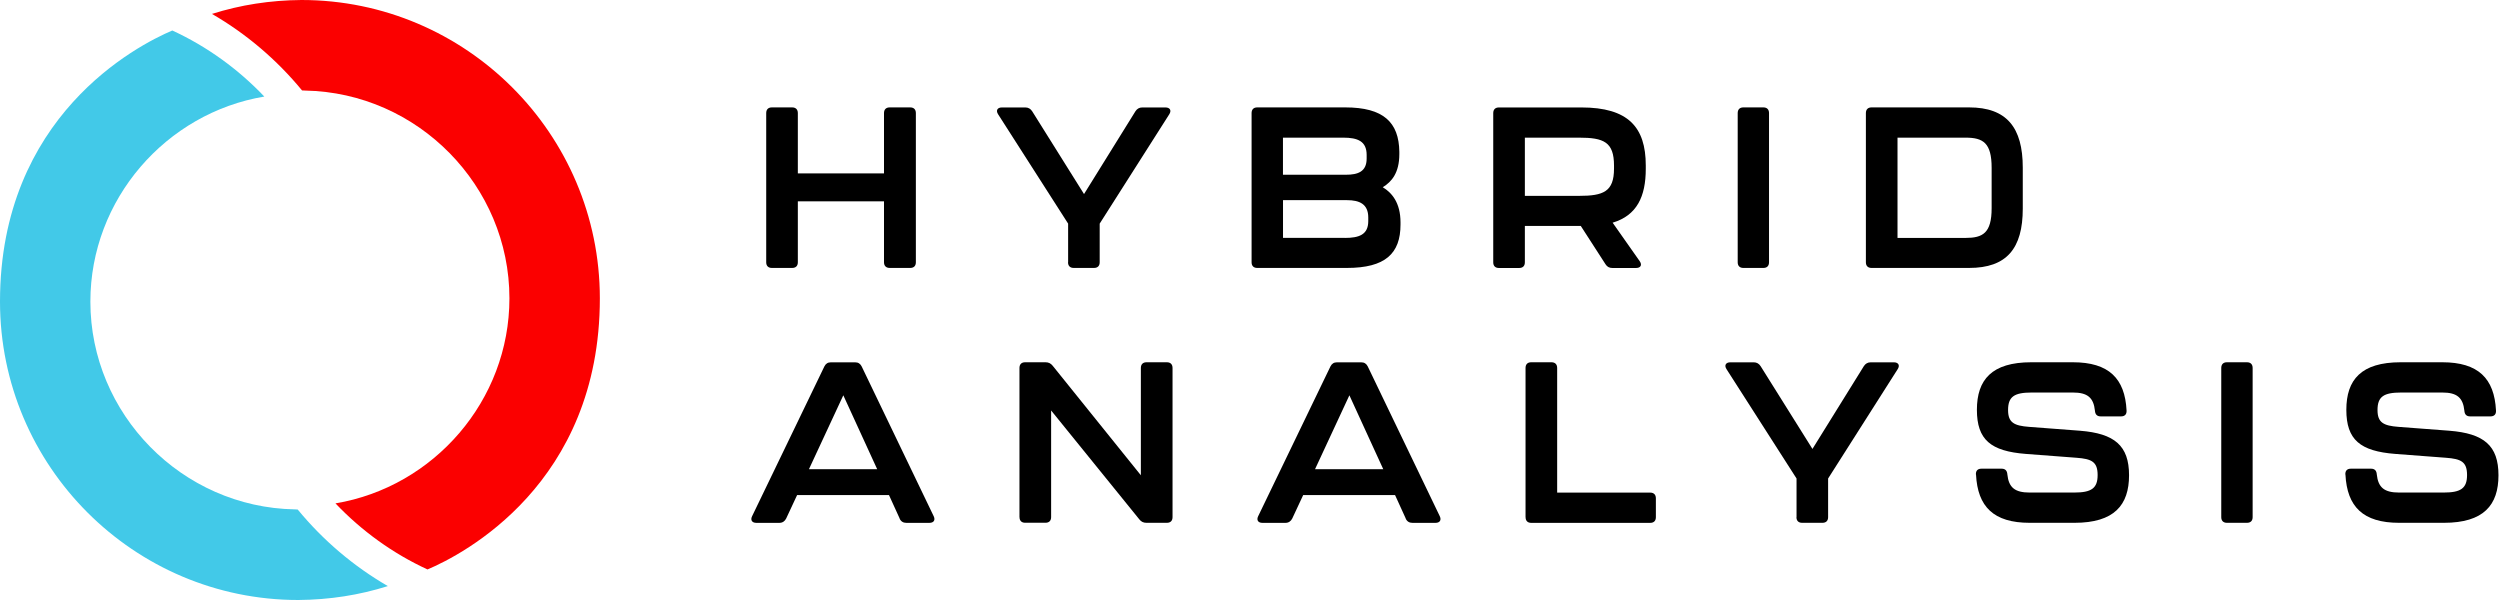 <svg width="200" height="48" viewBox="0 0 200 48" fill="none" xmlns="http://www.w3.org/2000/svg">
<g clip-path="url(#clip0_8264_4929)">
<path d="M61.297 20.982V9.049C61.297 8.756 61.461 8.592 61.75 8.592H63.37C63.659 8.592 63.827 8.756 63.827 9.049V13.87H70.72V9.049C70.72 8.756 70.884 8.592 71.177 8.592H72.813C73.106 8.592 73.269 8.756 73.269 9.049V20.982C73.269 21.275 73.106 21.435 72.813 21.435H71.177C70.888 21.435 70.72 21.271 70.72 20.982V16.106H63.827V20.982C63.827 21.275 63.663 21.435 63.37 21.435H61.75C61.461 21.435 61.297 21.271 61.297 20.982Z" fill="black"/>
<path d="M85.45 20.982V17.89L79.848 9.142C79.649 8.834 79.793 8.596 80.156 8.596H82.03C82.268 8.596 82.448 8.705 82.576 8.904L86.722 15.525L90.833 8.904C90.962 8.705 91.141 8.596 91.379 8.596H93.234C93.597 8.596 93.741 8.834 93.542 9.142L87.975 17.89V20.982C87.975 21.275 87.811 21.435 87.518 21.435H85.898C85.606 21.435 85.442 21.271 85.442 20.982H85.45Z" fill="black"/>
<path d="M100.127 20.982V9.049C100.127 8.756 100.291 8.592 100.58 8.592H107.618C110.69 8.592 111.912 9.794 111.947 12.14V12.324C111.947 13.835 111.331 14.545 110.62 14.978C111.346 15.415 112.041 16.216 112.041 17.797V17.961C112.041 20.287 110.823 21.435 107.747 21.435H100.58C100.291 21.435 100.127 21.271 100.127 20.982ZM107.677 13.979C108.621 13.979 109.332 13.741 109.332 12.687V12.394C109.332 11.301 108.621 11.012 107.458 11.012H102.637V13.979H107.677ZM107.587 19.034C108.715 19.034 109.461 18.78 109.461 17.687V17.395C109.461 16.321 108.75 16.013 107.77 16.013H102.641V19.03H107.591L107.587 19.034Z" fill="black"/>
<path d="M129.011 17.816L131.174 20.892C131.393 21.201 131.248 21.439 130.885 21.439H128.992C128.754 21.439 128.574 21.349 128.445 21.146L126.462 18.074H121.989V20.986C121.989 21.279 121.825 21.439 121.532 21.439H119.912C119.623 21.439 119.459 21.275 119.459 20.986V9.052C119.459 8.76 119.623 8.596 119.912 8.596H126.513C130.241 8.596 131.662 10.161 131.662 13.233V13.507C131.662 15.728 130.951 17.235 129.007 17.816H129.011ZM129.121 13.249C129.121 11.356 128.301 11.012 126.318 11.012H121.989V15.669H126.318C128.266 15.669 129.121 15.341 129.121 13.487V13.249Z" fill="black"/>
<path d="M139.016 20.982V9.049C139.016 8.756 139.18 8.592 139.468 8.592H141.069C141.358 8.592 141.522 8.756 141.522 9.049V20.982C141.522 21.275 141.358 21.435 141.069 21.435H139.468C139.18 21.435 139.016 21.271 139.016 20.982Z" fill="black"/>
<path d="M149.271 20.982V9.049C149.271 8.756 149.435 8.592 149.724 8.592H157.528C160.53 8.592 161.822 10.192 161.822 13.413V16.688C161.822 19.889 160.53 21.435 157.528 21.435H149.724C149.435 21.435 149.271 21.271 149.271 20.982ZM157.239 19.034C158.621 19.034 159.331 18.652 159.331 16.653V13.432C159.331 11.43 158.656 11.012 157.239 11.012H151.801V19.034H157.239Z" fill="black"/>
<path d="M71.974 41.481L71.119 39.607H63.768L62.893 41.481C62.784 41.7 62.601 41.829 62.347 41.829H60.508C60.165 41.829 60.016 41.61 60.165 41.302L65.95 29.313C66.059 29.095 66.223 28.985 66.477 28.985H68.406C68.659 28.985 68.823 29.095 68.933 29.313L74.698 41.302C74.843 41.61 74.698 41.829 74.351 41.829H72.512C72.258 41.829 72.075 41.719 71.966 41.481H71.974ZM70.174 37.535L67.465 31.624L64.716 37.535H70.174Z" fill="black"/>
<path d="M81.557 41.372V29.438C81.557 29.145 81.721 28.981 82.01 28.981H83.645C83.883 28.981 84.063 29.071 84.211 29.255L91.269 38.022V29.438C91.269 29.145 91.433 28.981 91.726 28.981H93.346C93.639 28.981 93.803 29.145 93.803 29.438V41.372C93.803 41.665 93.639 41.825 93.346 41.825H91.71C91.472 41.825 91.293 41.735 91.148 41.551L84.09 32.838V41.368C84.09 41.661 83.926 41.821 83.633 41.821H82.013C81.725 41.821 81.561 41.657 81.561 41.368L81.557 41.372Z" fill="black"/>
<path d="M112.46 41.481L111.605 39.607H104.254L103.38 41.481C103.27 41.7 103.087 41.829 102.833 41.829H100.995C100.651 41.829 100.503 41.61 100.651 41.302L106.436 29.313C106.546 29.095 106.71 28.985 106.963 28.985H108.892C109.146 28.985 109.31 29.095 109.419 29.313L115.185 41.302C115.329 41.61 115.185 41.829 114.837 41.829H112.999C112.745 41.829 112.561 41.719 112.452 41.481H112.46ZM110.66 37.535L107.951 31.624L105.203 37.535H110.66Z" fill="black"/>
<path d="M122.043 41.372V29.438C122.043 29.145 122.207 28.981 122.496 28.981H124.116C124.405 28.981 124.573 29.145 124.573 29.438V39.408H132.013C132.306 39.408 132.47 39.572 132.47 39.865V41.376C132.47 41.669 132.306 41.829 132.013 41.829H122.5C122.211 41.829 122.047 41.665 122.047 41.376L122.043 41.372Z" fill="black"/>
<path d="M143.723 41.372V38.28L138.121 29.532C137.922 29.224 138.066 28.985 138.429 28.985H140.303C140.541 28.985 140.721 29.095 140.85 29.294L144.996 35.914L149.106 29.294C149.235 29.095 149.415 28.985 149.653 28.985H151.507C151.87 28.985 152.014 29.224 151.815 29.532L146.249 38.28V41.372C146.249 41.665 146.085 41.825 145.792 41.825H144.172C143.879 41.825 143.715 41.661 143.715 41.372H143.723Z" fill="black"/>
<path d="M158.074 37.968C158.054 37.659 158.218 37.495 158.511 37.495H160.131C160.424 37.495 160.568 37.659 160.588 37.948C160.697 39.002 161.189 39.404 162.372 39.404H165.936C167.318 39.404 167.81 39.061 167.81 38.003C167.81 36.945 167.337 36.711 166.119 36.621L162.063 36.313C159.261 36.094 158.152 35.184 158.152 32.784C158.152 30.383 159.335 28.981 162.501 28.981H165.83C168.704 28.981 169.996 30.274 170.125 32.838C170.144 33.147 169.98 33.311 169.687 33.311H168.052C167.759 33.311 167.615 33.147 167.595 32.858C167.486 31.804 166.994 31.402 165.83 31.402H162.54C161.138 31.402 160.646 31.73 160.646 32.803C160.646 33.803 161.119 34.06 162.337 34.15L166.393 34.458C169.156 34.677 170.324 35.641 170.324 38.022C170.324 40.404 169.141 41.825 165.959 41.825H162.376C159.483 41.825 158.21 40.532 158.082 37.968H158.074Z" fill="black"/>
<path d="M177.701 41.372V29.438C177.701 29.145 177.865 28.981 178.154 28.981H179.755C180.047 28.981 180.211 29.145 180.211 29.438V41.372C180.211 41.665 180.047 41.825 179.755 41.825H178.154C177.865 41.825 177.701 41.661 177.701 41.372Z" fill="black"/>
<path d="M187.629 37.968C187.609 37.659 187.773 37.495 188.066 37.495H189.686C189.979 37.495 190.123 37.659 190.142 37.948C190.252 39.002 190.744 39.404 191.926 39.404H195.491C196.872 39.404 197.364 39.061 197.364 38.003C197.364 36.945 196.892 36.711 195.674 36.621L191.618 36.313C188.815 36.094 187.707 35.184 187.707 32.784C187.707 30.383 188.889 28.981 192.055 28.981H195.385C198.258 28.981 199.55 30.274 199.679 32.838C199.699 33.147 199.535 33.311 199.242 33.311H197.606C197.314 33.311 197.169 33.147 197.15 32.858C197.04 31.804 196.548 31.402 195.385 31.402H192.094C190.693 31.402 190.201 31.73 190.201 32.803C190.201 33.803 190.673 34.06 191.891 34.15L195.947 34.458C198.711 34.677 199.878 35.641 199.878 38.022C199.878 40.404 198.696 41.825 195.514 41.825H191.93C189.038 41.825 187.765 40.532 187.636 37.968H187.629Z" fill="black"/>
<path d="M23.82 40.762L23.582 40.75C14.557 40.587 7.23 33.13 7.23 24.128C7.23 15.946 13.28 9.041 21.146 7.725C19.046 5.516 16.54 3.708 13.784 2.439C10.962 3.638 0 9.287 0 24.128C0 37.292 10.708 48 23.867 48C26.362 47.98 28.747 47.609 31.027 46.887C28.294 45.306 25.843 43.225 23.82 40.766V40.762Z" fill="#42C9E8"/>
<path d="M24.163 7.234L24.401 7.245C33.427 7.409 40.754 14.865 40.754 23.867C40.754 32.049 34.703 38.955 26.837 40.271C28.938 42.48 31.444 44.288 34.2 45.556C37.026 44.362 47.988 38.713 47.988 23.867C47.984 10.708 37.276 0 24.116 0C21.622 0.02 19.237 0.39 16.957 1.113C19.69 2.694 22.141 4.774 24.163 7.234Z" fill="#FB0000"/>
</g>
<defs>
<clipPath id="clip0_8264_4929">
<rect width="199.874" height="48" fill="white"/>
</clipPath>
</defs>
</svg>
